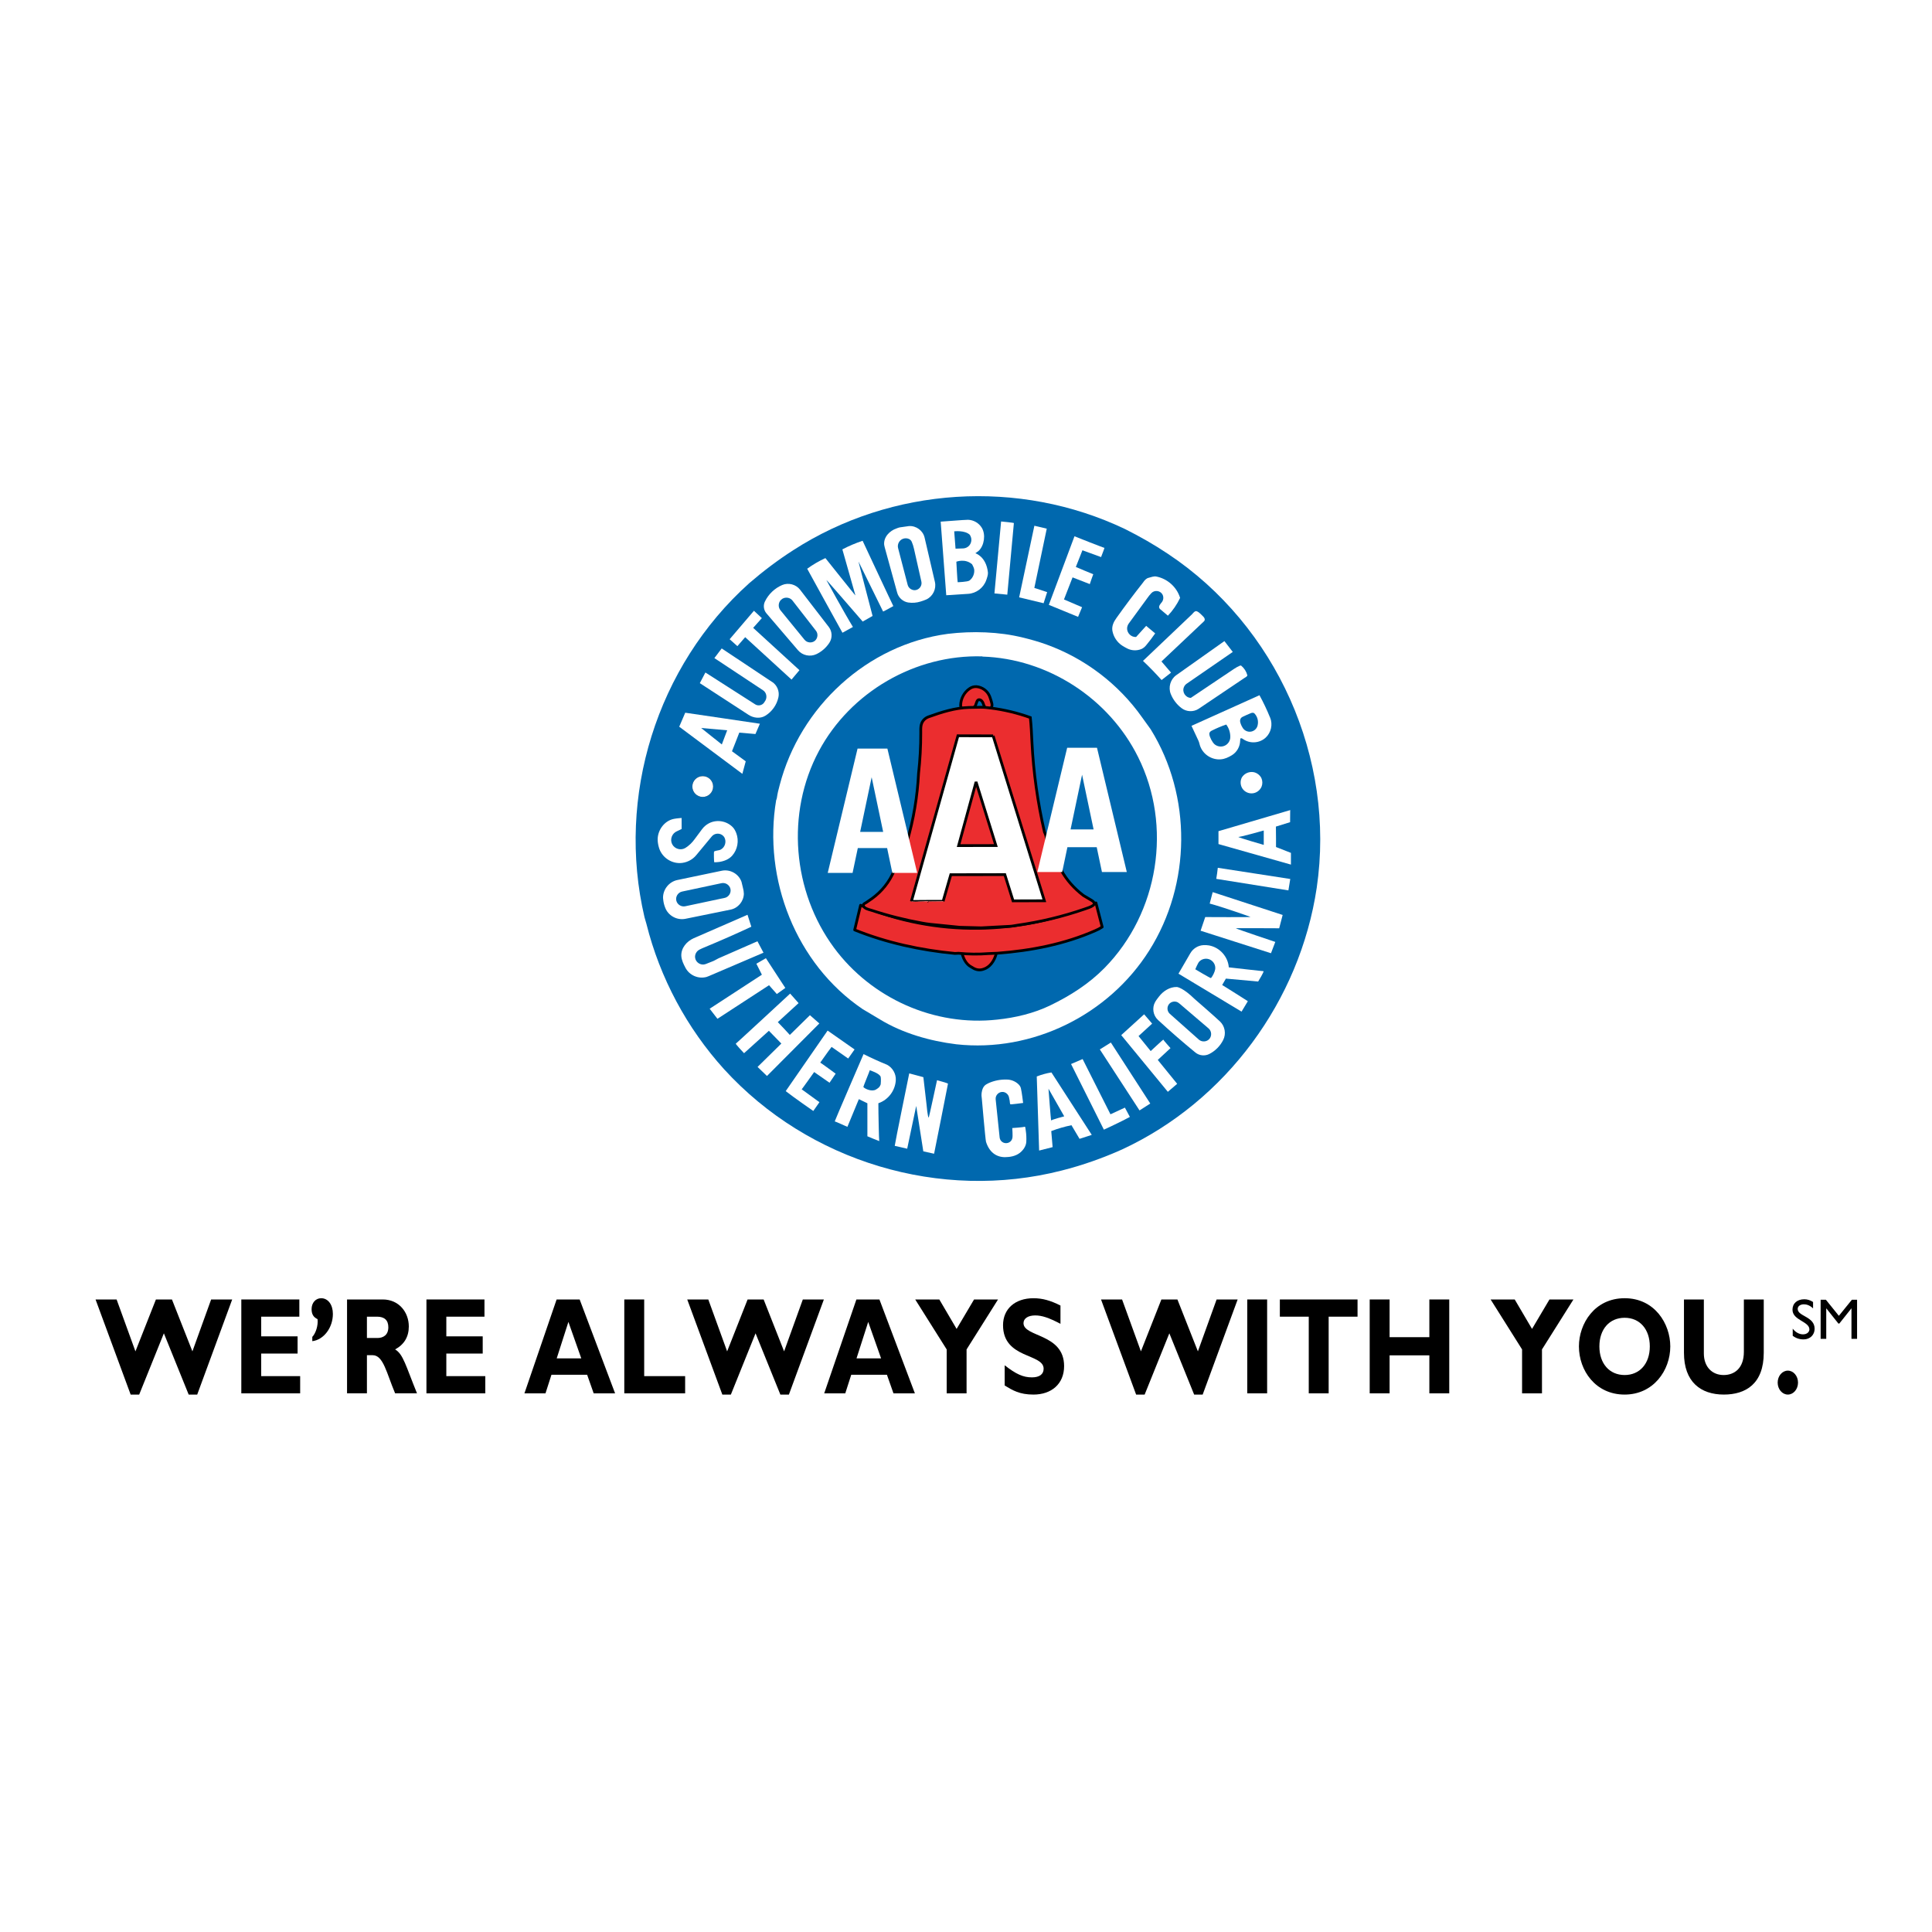 <?xml version="1.0" encoding="utf-8"?>
<!-- Generator: Adobe Illustrator 13.0.0, SVG Export Plug-In . SVG Version: 6.00 Build 14576)  -->
<!DOCTYPE svg PUBLIC "-//W3C//DTD SVG 1.0//EN" "http://www.w3.org/TR/2001/REC-SVG-20010904/DTD/svg10.dtd">
<svg version="1.0" id="Layer_1" xmlns="http://www.w3.org/2000/svg" xmlns:xlink="http://www.w3.org/1999/xlink" x="0px" y="0px"
	 width="192.756px" height="192.756px" viewBox="0 0 192.756 192.756" enable-background="new 0 0 192.756 192.756"
	 xml:space="preserve">
<g>
	<polygon fill-rule="evenodd" clip-rule="evenodd" fill="#FFFFFF" points="0,0 192.756,0 192.756,192.756 0,192.756 0,0 	"/>
	<path fill-rule="evenodd" clip-rule="evenodd" fill="#0068AE" d="M116.5,55.24c10.848,7.198,16.768,20.422,14.87,33.335
		c-1.681,11.25-9.044,21.295-19.424,26.108c-1.931,0.865-3.946,1.578-6.014,2.1c-12.09,3.094-25.255-0.855-33.691-10.107
		c-3.709-4.096-6.4-9.115-7.745-14.493c-0.067-0.225-0.135-0.451-0.195-0.675C61.483,79.472,65.515,66.47,74.745,58.19
		c1.383-1.192,2.856-2.309,4.405-3.302c9.82-6.332,22.526-7.138,33.085-2.109C113.694,53.509,115.129,54.324,116.5,55.24
		L116.5,55.24L116.5,55.24z"/>
	<path fill-rule="evenodd" clip-rule="evenodd" fill="#FFFFFF" d="M128.73,87.696l-7.23-1.116c0.014-0.001-0.146,1.116-0.153,1.104
		l7.197,1.15L128.73,87.696L128.73,87.696L128.73,87.696z"/>
	<path fill-rule="evenodd" clip-rule="evenodd" fill="#FFFFFF" d="M120.99,89.008l-0.298,1.142c1.24,0.323,4.075,1.325,4.075,1.332
		c-0.009,0.039-4.521,0.013-4.521,0.013l-0.462,1.363l7.023,2.245l0.429-1.128c0,0-3.73-1.247-3.943-1.361
		c-0.051-0.025,4.332,0,4.332,0l0.346-1.329L120.99,89.008L120.99,89.008L120.99,89.008z"/>
	<path fill-rule="evenodd" clip-rule="evenodd" fill="#FFFFFF" d="M126.719,71.587l-0.004,0.004
		c-0.31-0.764-0.662-1.507-1.057-2.228l-6.782,3.055l0.688,1.473c0.094,0.191,0.115,0.407,0.196,0.603
		c0.322,0.814,1.171,1.34,2.045,1.264c0.403-0.033,0.76-0.203,1.104-0.411c0.509-0.314,0.811-0.87,0.823-1.464
		c0.004-0.072-0.008-0.246,0.098-0.229c0.076,0.004,0.152,0.055,0.204,0.093c0.675,0.471,1.625,0.412,2.236-0.148
		C126.817,73.098,127.004,72.279,126.719,71.587L126.719,71.587L126.719,71.587z M122.152,74.414c-0.344,0.14-0.755,0.059-1.022-0.2
		c-0.047-0.046-0.089-0.102-0.127-0.157c-0.119-0.174-0.217-0.36-0.288-0.556c-0.039-0.098-0.061-0.204-0.061-0.305
		c0.009-0.153,0.132-0.247,0.255-0.306c0.463-0.233,0.942-0.437,1.435-0.603c0.264,0.356,0.408,0.798,0.403,1.24
		C122.752,73.913,122.51,74.27,122.152,74.414L122.152,74.414L122.152,74.414z M125.48,72.334c-0.009,0.042-0.018,0.081-0.029,0.119
		c-0.103,0.297-0.37,0.513-0.684,0.547c-0.307,0.034-0.62-0.115-0.781-0.382c-0.119-0.183-0.208-0.386-0.255-0.598
		c-0.025-0.136,0.004-0.28,0.089-0.386c0.047-0.051,0.103-0.093,0.161-0.119c0.255-0.124,0.515-0.238,0.777-0.348
		c0.072-0.034,0.148-0.055,0.225-0.055c0.072,0,0.145,0.033,0.191,0.088C125.455,71.503,125.569,71.936,125.48,72.334L125.48,72.334
		z"/>
	<path fill-rule="evenodd" clip-rule="evenodd" fill="#FFFFFF" d="M125.85,77.631c-0.153-0.306-0.45-0.531-0.785-0.594
		c-0.408-0.067-0.832,0.093-1.087,0.42c-0.025,0.029-0.051,0.063-0.072,0.097c-0.19,0.353-0.17,0.798,0.06,1.133
		c0.221,0.322,0.615,0.505,1.01,0.462c0.391-0.038,0.738-0.302,0.892-0.667C125.977,78.212,125.968,77.898,125.85,77.631
		L125.85,77.631L125.85,77.631z"/>
	<path fill-rule="evenodd" clip-rule="evenodd" fill="#FFFFFF" d="M118.393,68.214l4.601-3.17l-0.836-1.082l-4.813,3.408
		c-0.576,0.416-0.806,1.206-0.538,1.867c0.221,0.556,0.595,1.048,1.069,1.409c0.488,0.381,1.192,0.412,1.71,0.072l4.559-3.068
		c0.102-0.06,0.216-0.119,0.284-0.217c0.017-0.021,0.021-0.046,0.017-0.068c-0.097-0.369-0.314-0.704-0.606-0.946
		c-0.043-0.03-0.103-0.017-0.145,0c-0.191,0.084-0.378,0.182-0.552,0.301l-4.333,2.907c-0.53-0.012-0.896-0.577-0.691-1.073
		C118.172,68.421,118.27,68.299,118.393,68.214L118.393,68.214L118.393,68.214z"/>
	<path fill-rule="evenodd" clip-rule="evenodd" fill="#FFFFFF" d="M115.88,65.994l4.206-3.973c0.021-0.017,0.038-0.033,0.056-0.055
		c0.114-0.144,0.033-0.331-0.086-0.445c-0.207-0.191-0.394-0.438-0.665-0.539c-0.187-0.055-0.353,0.187-0.454,0.296l-4.901,4.66
		c0.645,0.611,1.265,1.248,1.854,1.91l0.946-0.739L115.88,65.994L115.88,65.994L115.88,65.994z"/>
	<path fill-rule="evenodd" clip-rule="evenodd" fill="#FFFFFF" d="M102.055,63.609c0.793,0.196,1.582,0.416,2.354,0.696
		c3.832,1.383,7.202,3.951,9.549,7.282l0.849,1.18c4.125,6.667,4.036,15.443-0.148,22.068c-4.04,6.413-11.649,10.194-19.25,9.353
		c-2.614-0.322-5.355-1.098-7.626-2.486l-1.714-1.021c-6.663-4.508-9.96-12.983-8.632-20.847c0.034-0.063,0.051-0.136,0.068-0.208
		c0.063-0.437,0.161-0.87,0.284-1.295c2.024-7.8,8.712-14.013,16.772-15.091c2.435-0.297,5.148-0.216,7.495,0.374V63.609
		L102.055,63.609L102.055,63.609z"/>
	<path fill-rule="evenodd" clip-rule="evenodd" fill="#0068AE" d="M98.006,65.506c6.539,0.203,12.629,4.171,15.54,10.019
		c3.438,6.879,2.066,15.542-3.348,21.05c-1.554,1.579-3.408,2.763-5.406,3.729c-1.635,0.795-3.506,1.236-5.302,1.422
		c-6.25,0.697-12.54-2.109-16.278-7.167c-4.147-5.615-4.821-13.445-1.507-19.636c3.148-5.882,9.616-9.638,16.309-9.435
		L98.006,65.506L98.006,65.506L98.006,65.506z"/>
	<path fill-rule="evenodd" clip-rule="evenodd" fill="#FFFFFF" d="M117.739,59.654c-0.331-1.091-1.277-1.931-2.401-2.139
		c-0.247-0.034-0.501,0.072-0.735,0.131c-0.245,0.051-0.433,0.28-0.56,0.471c-0.917,1.159-1.804,2.343-2.661,3.548
		c-0.268,0.369-0.476,0.798-0.399,1.265c0.106,0.603,0.467,1.15,0.981,1.485c0.16,0.102,0.326,0.195,0.501,0.284
		c0.432,0.221,0.958,0.242,1.412,0.056c0.191-0.081,0.353-0.225,0.48-0.383c0.317-0.381,0.615-0.772,0.895-1.179l-0.899-0.751
		l-1.006,1.111c-0.496,0.03-0.929-0.403-0.896-0.904c0.018-0.157,0.072-0.314,0.166-0.441l1.854-2.538
		c0.123-0.178,0.259-0.348,0.407-0.5c0.306-0.319,0.853-0.259,1.086,0.114c0.148,0.246,0.128,0.56-0.042,0.79
		c-0.127,0.16-0.369,0.403-0.242,0.619c0.021,0.038,0.051,0.072,0.086,0.097l0.755,0.637
		C117.018,60.906,117.43,60.303,117.739,59.654L117.739,59.654L117.739,59.654z"/>
	<path fill-rule="evenodd" clip-rule="evenodd" fill="#FFFFFF" d="M113.593,103.369l1.356-1.242l-0.798-0.93l-2.285,2.078
		l4.65,5.656l0.931-0.797l-1.936-2.385l1.271-1.178c0,0-0.718-0.797-0.718-0.85c0-0.027-1.259,1.145-1.259,1.145L113.593,103.369
		L113.593,103.369L113.593,103.369z"/>
	<polygon fill-rule="evenodd" clip-rule="evenodd" fill="#FFFFFF" points="110.83,104.014 109.731,104.701 113.69,110.787 
		114.763,110.1 110.83,104.014 110.83,104.014 	"/>
	<path fill-rule="evenodd" clip-rule="evenodd" fill="#FFFFFF" d="M110.792,111.174l-2.779-5.512l-1.154,0.496l3.275,6.549
		c0,0,1.83-0.842,2.594-1.273l-0.497-0.926L110.792,111.174L110.792,111.174L110.792,111.174z"/>
	<path fill-rule="evenodd" clip-rule="evenodd" fill="#FFFFFF" d="M107.201,53.505l-2.559,6.841l2.918,1.198l0.399-0.963
		l-1.806-0.773l0.857-2.203l1.719,0.671c-0.014,0.001,0.345-0.984,0.345-0.984c-0.013,0.006-1.737-0.727-1.737-0.727l0.657-1.664
		l1.86,0.679c-0.009,0.011,0.349-0.887,0.336-0.92C110.204,54.693,107.215,53.518,107.201,53.505L107.201,53.505L107.201,53.505z"/>
	<polygon fill-rule="evenodd" clip-rule="evenodd" fill="#FFFFFF" points="103.196,58.656 104.435,52.745 103.2,52.453 
		101.681,59.599 104.121,60.184 104.474,59.077 103.196,58.656 103.196,58.656 	"/>
	<path fill-rule="evenodd" clip-rule="evenodd" fill="#FFFFFF" d="M101.617,108.182c-0.318-0.311-0.764-0.482-1.21-0.475
		c-0.606-0.014-1.213,0.105-1.766,0.352c-0.013,0.004-0.021,0.014-0.033,0.018c-0.098,0.084-0.562,0.137-0.667,0.941
		c-0.027,0.211-0.017,0.416,0.018,0.619c0,0,0.353,4.076,0.416,4.279c0.309,0.996,0.984,1.527,1.88,1.535
		c0.526-0.004,1.073-0.102,1.498-0.432c0.331-0.264,0.615-0.658,0.641-1.092c0.021-0.385,0.004-0.768-0.055-1.15
		c-0.018-0.199-0.052-0.377-0.094-0.365c-0.203,0.068-1.249,0.133-1.249,0.133s0.057,0.789,0.01,0.992
		c-0.017,0.082-0.047,0.158-0.089,0.227c-0.229,0.355-0.756,0.389-1.031,0.072c-0.085-0.104-0.141-0.23-0.152-0.361l-0.395-3.791
		c-0.047-0.424,0.334-0.793,0.759-0.738c0.263,0.039,0.488,0.234,0.561,0.494c0.034,0.127,0.055,0.258,0.081,0.389
		c0.012,0.111,0.008,0.25,0.067,0.352c0.013,0.021,1.279-0.133,1.271-0.139c0,0-0.135-1.133-0.224-1.473
		C101.816,108.42,101.728,108.289,101.617,108.182L101.617,108.182L101.617,108.182z"/>
	<path fill-rule="evenodd" clip-rule="evenodd" fill="#FFFFFF" d="M101.155,52.188c0.005-0.042-1.275-0.16-1.275-0.16l-0.665,7.176
		l1.282,0.126L101.155,52.188L101.155,52.188L101.155,52.188z"/>
	<path fill-rule="evenodd" clip-rule="evenodd" fill="#FFFFFF" d="M93.274,58.05l-1.027-4.414c-0.162-0.696-0.833-1.193-1.553-1.15
		c-0.064,0.004-0.136,0.012-0.204,0.029c-0.242,0.035-0.484,0.068-0.726,0.103c-0.106,0.025-0.212,0.059-0.31,0.102
		c-0.692,0.229-1.312,0.861-1.24,1.638c0.013,0.076,0.026,0.157,0.051,0.237l1.244,4.524c0.135,0.514,0.577,0.908,1.103,0.993
		c0.412,0.06,0.836,0.03,1.235-0.097c0.195-0.063,0.395-0.123,0.582-0.211C93.078,59.497,93.439,58.75,93.274,58.05L93.274,58.05
		L93.274,58.05z M91.407,58.864c-0.365,0.089-0.755-0.144-0.849-0.513l-0.951-3.65c-0.11-0.39,0.111-0.819,0.497-0.951
		c0.302-0.106,0.718-0.025,0.858,0.297c0.098,0.229,0.178,0.471,0.229,0.717l0.734,3.255C92.013,58.389,91.776,58.771,91.407,58.864
		L91.407,58.864z"/>
	<path fill-rule="evenodd" clip-rule="evenodd" fill="#FFFFFF" d="M86.063,53.954c-0.696,0.229-1.371,0.518-2.02,0.858l1.302,4.59
		c0.017,0.063-2.995-3.721-2.995-3.721c-0.637,0.293-1.248,0.649-1.816,1.062c0,0,3.314,6.039,3.518,6.387l1.044-0.578
		c-0.857-1.4-2.657-4.688-2.652-4.688c0.038-0.009,2.717,3.101,3.628,4.149l0.985-0.56c0,0-1.439-5.504-1.401-5.42l2.451,4.979
		c0.012,0.025,1.021-0.544,1.021-0.544C89.116,60.481,86.063,53.954,86.063,53.954L86.063,53.954L86.063,53.954z"/>
	<path fill-rule="evenodd" clip-rule="evenodd" fill="#FFFFFF" d="M82.571,102.822l-4.18,6.039c0.785,0.619,2.752,1.982,2.752,1.982
		l0.612-0.877l-1.77-1.285c0.014,0.01,1.244-1.723,1.244-1.723l1.534,1.068l0.611-0.904c0,0-1.515-1.115-1.538-1.105
		c0.023-0.01,0.734-1.061,1.133-1.566c0.42,0.293,1.655,1.158,1.655,1.158l0.637-0.904L82.571,102.822L82.571,102.822
		L82.571,102.822z"/>
	<path fill-rule="evenodd" clip-rule="evenodd" fill="#FFFFFF" d="M82.694,62.561l-2.873-3.727
		c-0.412-0.534-1.163-0.729-1.782-0.466c-0.743,0.318-1.362,0.904-1.714,1.629c-0.196,0.382-0.14,0.861,0.136,1.188l3.157,3.692
		c0.445,0.522,1.213,0.683,1.837,0.386c0.526-0.25,0.977-0.649,1.294-1.137C83.059,63.651,83.038,63.011,82.694,62.561
		L82.694,62.561L82.694,62.561z M81.297,63.936c-0.301,0.246-0.772,0.204-1.022-0.098l-2.394-2.933
		c-0.267-0.305-0.246-0.79,0.051-1.069c0.293-0.28,0.777-0.276,1.069,0.008c0.026,0.026,0.051,0.055,0.077,0.089l2.317,2.979
		C81.646,63.214,81.599,63.682,81.297,63.936L81.297,63.936z"/>
	<path fill-rule="evenodd" clip-rule="evenodd" fill="#FFFFFF" d="M77.602,101.979l2.071-1.898l-0.84-0.949
		c0,0-5.449,5.051-5.423,4.99c-0.025,0.061,0.824,0.957,0.824,0.957l2.478-2.238l1.244,1.275l-2.373,2.332l0.938,0.904l5.225-5.242
		l-0.938-0.824l-2.007,1.969C78.804,103.244,77.608,101.969,77.602,101.979L77.602,101.979L77.602,101.979z"/>
	<path fill-rule="evenodd" clip-rule="evenodd" fill="#FFFFFF" d="M79.761,66.864l-4.617-4.223l0.866-0.971l-0.789-0.734
		l-2.423,2.84c0.007,0.013,0.771,0.691,0.771,0.691l0.778-0.896l4.625,4.231L79.761,66.864L79.761,66.864L79.761,66.864z"/>
	<polygon fill-rule="evenodd" clip-rule="evenodd" fill="#FFFFFF" points="77.949,97.955 76.413,95.599 75.463,96.15 76.014,97.246 
		70.803,100.641 71.58,101.646 76.727,98.295 77.504,99.176 78.352,98.566 77.949,97.955 77.949,97.955 	"/>
	<path fill-rule="evenodd" clip-rule="evenodd" fill="#FFFFFF" d="M77.045,68.048l-5.041-3.353l-0.73,0.963l4.855,3.212
		c0.335,0.221,0.429,0.674,0.238,1.022c-0.047,0.081-0.094,0.157-0.149,0.229c-0.199,0.263-0.585,0.335-0.866,0.157l-4.973-3.182
		l-0.558,1.062l4.865,3.164c0.484,0.314,1.142,0.403,1.655,0.097c0.675-0.403,1.163-1.09,1.324-1.858
		c0.123-0.577-0.127-1.193-0.62-1.52V68.048L77.045,68.048L77.045,68.048z"/>
	<path fill-rule="evenodd" clip-rule="evenodd" fill="#FFFFFF" d="M70.242,94.534c1.592-0.657,3.162-1.35,4.719-2.075l-0.382-1.192
		l-5.381,2.346c-0.684,0.31-1.256,0.967-1.223,1.757c0.021,0.416,0.217,0.815,0.408,1.176c0.391,0.759,1.286,1.15,2.109,0.925
		c0.077-0.025,0.153-0.051,0.229-0.086l5.453-2.333l-0.603-1.141l-3.883,1.701c-0.208,0.094-0.391,0.229-0.606,0.306l-0.679,0.268
		c-0.462,0.174-0.989-0.145-1.053-0.637c-0.038-0.331,0.14-0.653,0.438-0.806C69.938,94.665,70.089,94.598,70.242,94.534
		L70.242,94.534L70.242,94.534z"/>
	<path fill-rule="evenodd" clip-rule="evenodd" fill="#FFFFFF" d="M74.125,88.58c-0.047-0.195-0.093-0.386-0.14-0.581
		c-0.004-0.013-0.008-0.026-0.013-0.042c-0.284-0.777-1.125-1.248-1.943-1.087l-4.452,0.93c-0.824,0.173-1.435,0.933-1.426,1.782
		c0.004,0.08,0.013,0.161,0.026,0.242c0.029,0.25,0.093,0.492,0.186,0.726c0.297,0.798,1.155,1.277,1.991,1.125l4.549-0.925
		c0.734-0.153,1.29-0.815,1.312-1.57C74.21,88.979,74.18,88.775,74.125,88.58L74.125,88.58L74.125,88.58z M72.301,89.585v-0.003
		l-3.934,0.836c-0.377,0.08-0.772-0.153-0.882-0.526c-0.12-0.408,0.148-0.853,0.572-0.942l3.93-0.836
		c0.399-0.085,0.807,0.183,0.892,0.582C72.963,89.089,72.7,89.497,72.301,89.585L72.301,89.585z"/>
	<path fill-rule="evenodd" clip-rule="evenodd" fill="#FFFFFF" d="M68.388,84.595c-0.458,0.285-1.082,0.111-1.328-0.374
		c-0.246-0.483-0.009-1.099,0.5-1.298c0.153-0.059,0.453-0.224,0.447-0.217l-0.001-1.096c0,0-0.445,0.026-0.773,0.09
		c-0.909,0.179-1.579,1.049-1.617,1.982c-0.008,0.281,0.038,0.564,0.114,0.836c0.246,0.934,1.129,1.6,2.101,1.592
		c0.628-0.013,1.244-0.306,1.643-0.802l1.541-1.859c0.288-0.352,0.844-0.369,1.159-0.034c0.029,0.034,0.059,0.072,0.089,0.114
		c0.241,0.425,0.084,0.989-0.344,1.227c-0.212,0.119-0.471,0.076-0.675,0.204c-0.034,0.021-0.016,1.069,0.022,1.069
		c0.105,0,0.398-0.013,0.5-0.034c0.48-0.073,0.968-0.264,1.291-0.633c0.53-0.606,0.688-1.481,0.403-2.237
		c-0.081-0.212-0.191-0.428-0.352-0.594c-0.607-0.632-1.591-0.797-2.373-0.394c-0.276,0.144-0.518,0.352-0.7,0.602L69.3,83.729
		C69.054,84.073,68.745,84.37,68.388,84.595L68.388,84.595L68.388,84.595z"/>
	<path fill-rule="evenodd" clip-rule="evenodd" fill="#FFFFFF" d="M92.442,110.215l-0.318-2.746l-1.409-0.377
		c0,0-1.418,6.912-1.447,7.23l1.243,0.285l0.899-4.27c0.004,0.025,0.709,4.533,0.709,4.533l1.076,0.238c0,0,1.373-6.867,1.385-6.986
		c0.005-0.057-1.093-0.348-1.093-0.348s-0.798,3.711-0.824,3.721C92.558,111.555,92.442,110.215,92.442,110.215L92.442,110.215
		L92.442,110.215z"/>
	<polygon fill-rule="evenodd" clip-rule="evenodd" points="92.667,111.496 92.667,111.496 92.667,111.496 	"/>
	<path fill-rule="evenodd" clip-rule="evenodd" d="M71.149,78.474L71.149,78.474c0,0.572-0.464,1.037-1.036,1.037
		c-0.572,0-1.037-0.464-1.037-1.037c0-0.573,0.465-1.037,1.037-1.037C70.685,77.437,71.149,77.901,71.149,78.474L71.149,78.474
		L71.149,78.474z"/>
	<path fill-rule="evenodd" clip-rule="evenodd" fill="#FFFFFF" d="M71.149,78.474L71.149,78.474c0,0.572-0.464,1.037-1.036,1.037
		c-0.572,0-1.037-0.464-1.037-1.037c0-0.573,0.465-1.037,1.037-1.037C70.685,77.437,71.149,77.901,71.149,78.474L71.149,78.474
		L71.149,78.474z"/>
	<path fill-rule="evenodd" clip-rule="evenodd" fill="#FFFFFF" d="M127.308,84.507c0,0,0.006-1.508-0.011-2.038l1.417-0.441
		c0.002,0.007,0.002-1.215,0.014-1.205l-7.161,2.104l0.001,1.286l7.229,2.048v-1.169L127.308,84.507L127.308,84.507L127.308,84.507z
		 M126.085,84.294c0,0-2.509-0.717-2.552-0.797c0.054,0.069,2.552-0.638,2.552-0.638V84.294L126.085,84.294z"/>
	<path fill-rule="evenodd" clip-rule="evenodd" fill="#FFFFFF" d="M121.72,101.914c-0.653-0.615-2.529-2.24-2.529-2.24
		c-1.132-1.107-1.702-1.197-1.786-1.201c-0.696-0.014-1.346,0.402-1.762,0.941c-0.136,0.178-0.284,0.357-0.395,0.557
		c-0.326,0.576-0.208,1.332,0.28,1.787c1.214,1.119,2.461,2.205,3.738,3.254c0.387,0.314,0.938,0.373,1.38,0.148
		c0.603-0.305,1.099-0.807,1.396-1.408C122.349,103.145,122.213,102.381,121.72,101.914L121.72,101.914L121.72,101.914z
		 M120.663,103.65c-0.259,0.301-0.726,0.338-1.035,0.088l-2.92-2.594c-0.275-0.25-0.306-0.686-0.068-0.971
		c0.213-0.25,0.586-0.322,0.879-0.162c0.145,0.098,0.28,0.209,0.407,0.328l2.661,2.273
		C120.888,102.877,120.917,103.348,120.663,103.65L120.663,103.65z"/>
	<path fill-rule="evenodd" clip-rule="evenodd" fill="#FFFFFF" d="M104.901,106.998c-0.501,0.08-0.992,0.217-1.464,0.402
		l0.237,7.391l1.346-0.342l-0.136-1.6c0.653-0.25,1.328-0.445,2.016-0.586l0.807,1.359l1.218-0.395L104.901,106.998L104.901,106.998
		L104.901,106.998z M104.876,111.801c-0.038-0.066-0.268-3.178-0.268-3.178l1.57,2.754
		C106.179,111.377,104.85,111.723,104.876,111.801L104.876,111.801z"/>
	<path fill-rule="evenodd" clip-rule="evenodd" fill="#FFFFFF" d="M97.312,55.2c0,0,0.268-0.192,0.336-0.247
		c0.56-0.535,0.714-1.639,0.303-2.301c-0.289-0.471-0.815-0.777-1.371-0.793c-0.36-0.004-2.733,0.198-2.728,0.186l0.556,7.343
		l2.189-0.14c0.811-0.051,1.536-0.603,1.804-1.375c0.085-0.243,0.188-0.549,0.165-0.76C98.392,55.51,97.302,55.191,97.312,55.2
		L97.312,55.2L97.312,55.2z M95.202,53.012c0,0,1.063-0.133,1.56,0.348c0,0,0.081,0.145,0.106,0.226
		c0.102,0.297,0.025,0.645-0.196,0.874c-0.144,0.148-0.347,0.242-0.555,0.255c-0.153,0.012-0.783,0.026-0.783,0.026L95.202,53.012
		L95.202,53.012L95.202,53.012z M96.72,57.923c-0.2,0.136-1.172,0.165-1.172,0.165c-0.026-0.027-0.133-2.046-0.133-2.046
		s0.877-0.345,1.568,0.255c0,0,0.191,0.331,0.212,0.518C97.246,57.23,97.059,57.677,96.72,57.923L96.72,57.923z"/>
	<path fill-rule="evenodd" clip-rule="evenodd" fill="#FFFFFF" d="M75.371,73.234l0.443-1.027c0.013-0.005-7.448-1.099-7.448-1.099
		l-0.599,1.396l6.298,4.702l0.337-1.25l-1.372-1.003c0.005,0.012,0.723-1.849,0.729-1.859L75.371,73.234L75.371,73.234
		L75.371,73.234z M72.017,74.274c0,0-2.074-1.646-2.062-1.642l2.596,0.229L72.017,74.274L72.017,74.274z"/>
	<path fill-rule="evenodd" clip-rule="evenodd" fill="#FFFFFF" d="M89.374,107.779c0.038-0.633-0.31-1.252-0.874-1.549
		c-0.794-0.322-1.575-0.68-2.343-1.062c0,0-2.888,6.686-2.875,6.713c-0.013-0.027,1.263,0.545,1.263,0.545l1.143-2.764l0.851,0.412
		l0.001,3.293c0,0,1.156,0.486,1.182,0.48c-0.027,0-0.091-2.924-0.087-3.777C88.614,109.74,89.314,108.814,89.374,107.779
		L89.374,107.779L89.374,107.779z M87.867,108.188c-0.106,0.283-0.199,0.342-0.452,0.504c-0.418,0.268-1.116-0.053-1.276-0.238
		c0-0.098,0.664-1.674,0.638-1.674c0.025,0.004,1.001,0.314,1.09,0.664C87.917,107.643,87.867,108.188,87.867,108.188
		L87.867,108.188z"/>
	<path fill-rule="evenodd" clip-rule="evenodd" fill="#FFFFFF" d="M125.526,97.928c0,0,0.617-0.998,0.532-1.036
		c0.079,0.026-3.46-0.38-3.46-0.38c-0.081-1.074-0.908-1.991-1.974-2.186c-0.187-0.029-0.378-0.042-0.569-0.029
		c-0.534,0.033-1.026,0.343-1.293,0.805l-1.185,2.042l6.293,3.786l0.628-1.041c0,0-2.534-1.615-2.561-1.615l0.372-0.639
		L125.526,97.928L125.526,97.928L125.526,97.928z M120.822,97.582c-0.038,0.043-1.568-0.877-1.568-0.877s0.26-0.626,0.391-0.762
		c0.242-0.259,0.624-0.356,0.964-0.247c0.322,0.103,0.573,0.391,0.628,0.73c0.013,0.089,0.017,0.183,0.004,0.271
		C121.202,96.961,120.997,97.383,120.822,97.582L120.822,97.582z"/>
	
		<path fill-rule="evenodd" clip-rule="evenodd" fill="#EB2D2F" stroke="#000000" stroke-width="0.275" stroke-linecap="round" stroke-linejoin="round" stroke-miterlimit="2.613" d="
		M96.741,68.702c0.195-0.14,0.437-0.208,0.679-0.195c0.577,0.046,1.1,0.429,1.315,0.968c0.021,0.046,0.038,0.098,0.051,0.144
		c0.072,0.195,0.128,0.386,0.175,0.585c0.029,0.153,0.021,0.34-0.119,0.433c-0.018,0.013-0.043,0.025-0.064,0.034
		c-0.161,0.06-0.364,0.064-0.487-0.068c-0.025-0.025-0.047-0.055-0.06-0.084c-0.051-0.098-0.094-0.2-0.127-0.306
		c-0.047-0.141-0.128-0.293-0.264-0.365c-0.093-0.047-0.212-0.063-0.292,0.017c-0.043,0.051-0.077,0.111-0.098,0.174
		c-0.039,0.11-0.077,0.22-0.119,0.331c-0.025,0.063-0.064,0.123-0.115,0.174c-0.051,0.038-0.106,0.068-0.169,0.084
		c-0.17,0.039-0.339,0.055-0.513,0.06c-0.115,0.017-0.229,0.021-0.344,0.021c-0.103-0.004-0.221-0.042-0.289-0.127
		c-0.039-0.055-0.06-0.127-0.056-0.195C95.85,69.721,96.189,69.075,96.741,68.702L96.741,68.702z"/>
	
		<path fill-rule="evenodd" clip-rule="evenodd" fill="#EB2D2F" stroke="#000000" stroke-width="0.275" stroke-linecap="round" stroke-linejoin="round" stroke-miterlimit="2.613" d="
		M98.35,96.604c-0.056,0.025-0.11,0.051-0.166,0.069c-0.382,0.16-0.793,0.115-1.154-0.127c-0.051-0.031-0.102-0.063-0.153-0.089
		c-0.483-0.248-0.853-0.891-0.942-1.641l3.53,0.001C99.329,95.67,98.901,96.33,98.35,96.604L98.35,96.604z"/>
	
		<path fill-rule="evenodd" clip-rule="evenodd" fill="#EB2D2F" stroke="#000000" stroke-width="0.275" stroke-linecap="round" stroke-linejoin="round" stroke-miterlimit="2.613" d="
		M109.965,92.483c-0.217,0.148-0.45,0.272-0.691,0.369c-3.064,1.35-6.413,1.995-9.736,2.249L98.6,95.14
		c-0.984,0.077-1.978,0.064-2.966-0.034l-0.36,0.018c-3.421-0.327-6.816-1.061-10.003-2.347l0.59-2.462
		c7.427,3.191,16.105,3.03,23.481-0.233L109.965,92.483L109.965,92.483z"/>
	
		<path fill-rule="evenodd" clip-rule="evenodd" fill="#EB2D2F" stroke="#000000" stroke-width="0.275" stroke-miterlimit="2.613" d="
		M108.091,89.343l0.815,0.484c0.185,0.097,0.396,0.326,0.162,0.501c-0.23,0.174-0.608,0.28-0.848,0.365
		c-2.172,0.751-4.425,1.294-6.715,1.617c-0.248,0.034-0.473,0.094-0.73,0.106l-2.87,0.153l-2.15-0.055l-2.952-0.297
		c-0.27-0.026-0.545-0.077-0.815-0.123c-1.712-0.31-3.398-0.734-5.048-1.277c-0.261-0.076-0.767-0.183-0.811-0.493
		c-0.009-0.144,0.185-0.208,0.292-0.276c0.199-0.131,0.397-0.267,0.591-0.407c0.969-0.704,1.731-1.659,2.176-2.733l2.091-0.016
		l-0.775-2.937c0.645-2.215,1.028-4.499,1.141-6.794c0.149-1.341,0.225-2.695,0.221-4.049c0-0.441-0.042-0.891,0.283-1.26
		c0.131-0.148,0.298-0.263,0.486-0.331c1.276-0.462,2.655-0.899,4.03-0.938l1.18-0.021c0.325-0.004,0.658,0.034,0.978,0.076
		c1.357,0.173,2.691,0.492,3.972,0.951c0.09,0.815,0.122,1.63,0.162,2.445c0.148,3.017,0.567,6.022,1.249,8.976
		c0.238,0.471,0.301,1.014,0.176,1.523l-0.56,2.271l2.046,0C106.409,87.79,107.171,88.644,108.091,89.343L108.091,89.343z"/>
	<path fill-rule="evenodd" clip-rule="evenodd" fill="#FFFFFF" d="M109.447,74.604h-1.488h-1.487l-2.977,12.399h2.48l0.521-2.479
		h2.924l0.522,2.479h2.48L109.447,74.604L109.447,74.604L109.447,74.604z M106.811,82.751l1.148-5.457l1.149,5.457H106.811
		L106.811,82.751z"/>
	<path fill-rule="evenodd" clip-rule="evenodd" fill="#FFFFFF" d="M99.088,73.416l-3.514-0.008l-4.647,16.525
		c-0.002-0.013,3.167,0.002,3.166-0.005l0.768-2.659l5.39-0.009l0.822,2.62l3.124-0.01L99.088,73.416L99.088,73.416L99.088,73.416z
		 M95.641,84.366l1.74-6.353l1.978,6.348L95.641,84.366L95.641,84.366z"/>
	<path fill="none" stroke="#000000" stroke-width="0.275" stroke-miterlimit="2.613" d="M99.088,73.416l-3.514-0.008
		l-4.647,16.525c-0.002-0.013,3.167,0.002,3.166-0.005l0.768-2.659l5.39-0.009l0.822,2.62l3.124-0.01L99.088,73.416 M95.641,84.366
		l1.74-6.353l1.978,6.348L95.641,84.366L95.641,84.366z"/>
	<path fill-rule="evenodd" clip-rule="evenodd" fill="#FFFFFF" d="M88.535,74.689h-1.488h-1.488l-2.976,12.4h2.479l0.523-2.479
		h2.923l0.522,2.479h2.48L88.535,74.689L88.535,74.689L88.535,74.689z M85.817,82.999l1.148-5.456l1.149,5.456H85.817L85.817,82.999
		z"/>
	<polygon fill-rule="evenodd" clip-rule="evenodd" points="13.887,139.137 13.035,139.137 9.533,129.648 11.634,129.648 
		13.513,134.826 15.556,129.648 17.155,129.648 19.197,134.826 21.065,129.648 23.166,129.648 19.676,139.137 18.824,139.137 
		16.35,133.025 13.887,139.137 	"/>
	<polygon fill-rule="evenodd" clip-rule="evenodd" points="29.947,139.014 24.076,139.014 24.076,129.648 29.865,129.648 
		29.865,131.365 26.06,131.365 26.06,133.328 29.69,133.328 29.69,135.045 26.06,135.045 26.06,137.297 29.947,137.297 
		29.947,139.014 	"/>
	<path fill-rule="evenodd" clip-rule="evenodd" d="M31.158,133.383c0.338-0.357,0.596-1.111,0.525-1.771
		c-0.409-0.191-0.595-0.494-0.595-1.002c0-0.631,0.408-1.086,0.957-1.086c0.688,0,1.167,0.646,1.167,1.566
		c0,1.373-0.91,2.582-2.054,2.719V133.383L31.158,133.383z"/>
	<path fill-rule="evenodd" clip-rule="evenodd" d="M38.184,129.648c1.634,0,2.603,1.291,2.603,2.691
		c0,1.029-0.456,1.799-1.366,2.293c0.816,0.48,1.062,1.635,2.183,4.381h-2.183c-0.852-2.006-1.167-3.805-2.241-3.805h-0.572v3.805
		h-1.984v-9.365H38.184L38.184,129.648L38.184,129.648z M36.608,133.492h1.051c0.549,0,1.085-0.273,1.085-1.07
		c0-0.701-0.385-1.057-1.132-1.057h-1.004V133.492L36.608,133.492z"/>
	<polygon fill-rule="evenodd" clip-rule="evenodd" points="48.417,139.014 42.546,139.014 42.546,129.648 48.335,129.648 
		48.335,131.365 44.53,131.365 44.53,133.328 48.16,133.328 48.16,135.045 44.53,135.045 44.53,137.297 48.417,137.297 
		48.417,139.014 	"/>
	<path fill-rule="evenodd" clip-rule="evenodd" d="M61.368,139.014h-2.136l-0.653-1.854h-3.56l-0.595,1.854h-2.101l3.21-9.365h2.3
		L61.368,139.014L61.368,139.014L61.368,139.014z M56.71,131.887l-1.167,3.639h2.451L56.71,131.887L56.71,131.887z"/>
	<polygon fill-rule="evenodd" clip-rule="evenodd" points="68.356,139.014 62.286,139.014 62.286,129.648 64.271,129.648 
		64.271,137.297 68.356,137.297 68.356,139.014 	"/>
	<polygon fill-rule="evenodd" clip-rule="evenodd" points="72.919,139.137 72.067,139.137 68.565,129.648 70.667,129.648 
		72.546,134.826 74.589,129.648 76.188,129.648 78.23,134.826 80.098,129.648 82.198,129.648 78.709,139.137 77.857,139.137 
		75.382,133.025 72.919,139.137 	"/>
	<path fill-rule="evenodd" clip-rule="evenodd" d="M91.278,139.014h-2.136l-0.653-1.854h-3.56l-0.596,1.854h-2.101l3.21-9.365h2.299
		L91.278,139.014L91.278,139.014L91.278,139.014z M86.622,131.887l-1.167,3.639h2.451L86.622,131.887L86.622,131.887z"/>
	<polygon fill-rule="evenodd" clip-rule="evenodd" points="94.451,134.633 91.311,129.648 93.715,129.648 95.442,132.586 
		97.182,129.648 99.574,129.648 96.435,134.633 96.435,139.014 94.451,139.014 94.451,134.633 	"/>
	<path fill-rule="evenodd" clip-rule="evenodd" d="M105.804,132.078c-1.155-0.604-1.844-0.838-2.521-0.838
		c-0.712,0-1.168,0.303-1.168,0.77c0,1.414,4.051,1.016,4.051,4.285c0,1.799-1.284,2.842-3.058,2.842
		c-1.39,0-2.078-0.426-2.872-0.906v-2.018c1.144,0.893,1.845,1.207,2.72,1.207c0.759,0,1.167-0.314,1.167-0.865
		c0-1.537-4.05-0.975-4.05-4.338c0-1.621,1.19-2.693,3.035-2.693c0.887,0,1.691,0.221,2.695,0.729V132.078L105.804,132.078z"/>
	<polygon fill-rule="evenodd" clip-rule="evenodd" points="114.202,139.137 113.351,139.137 109.849,129.648 111.95,129.648 
		113.829,134.826 115.872,129.648 117.471,129.648 119.514,134.826 121.381,129.648 123.481,129.648 119.991,139.137 
		119.14,139.137 116.666,133.025 114.202,139.137 	"/>
	<polygon fill-rule="evenodd" clip-rule="evenodd" points="126.422,139.014 124.438,139.014 124.438,129.648 126.422,129.648 
		126.422,139.014 	"/>
	<polygon fill-rule="evenodd" clip-rule="evenodd" points="135.442,131.365 132.56,131.365 132.56,139.014 130.575,139.014 
		130.575,131.365 127.691,131.365 127.691,129.648 135.442,129.648 135.442,131.365 	"/>
	<polygon fill-rule="evenodd" clip-rule="evenodd" points="144.592,139.014 142.607,139.014 142.607,135.223 138.64,135.223 
		138.64,139.014 136.655,139.014 136.655,129.648 138.64,129.648 138.64,133.41 142.607,133.41 142.607,129.648 144.592,129.648 
		144.592,139.014 	"/>
	<polygon fill-rule="evenodd" clip-rule="evenodd" points="151.858,134.633 148.719,129.648 151.123,129.648 152.851,132.586 
		154.59,129.648 156.982,129.648 153.843,134.633 153.843,139.014 151.858,139.014 151.858,134.633 	"/>
	<path fill-rule="evenodd" clip-rule="evenodd" d="M162.092,139.137c-2.918,0-4.563-2.416-4.563-4.807
		c0-2.266,1.563-4.807,4.563-4.807c2.999,0,4.553,2.555,4.553,4.807C166.645,136.734,164.952,139.137,162.092,139.137
		L162.092,139.137L162.092,139.137z M162.092,131.475c-1.517,0-2.521,1.139-2.521,2.855s1.005,2.857,2.521,2.857
		c1.506,0,2.51-1.141,2.51-2.857S163.598,131.475,162.092,131.475L162.092,131.475z"/>
	<path fill-rule="evenodd" clip-rule="evenodd" d="M175.97,129.648v5.314c0,3.104-1.798,4.174-3.98,4.174
		c-2.311,0-3.98-1.264-3.98-4.16v-5.328h1.984v5.383c0,1.346,0.829,2.156,1.973,2.156c1.051,0,2.02-0.646,2.02-2.32v-5.219H175.97
		L175.97,129.648z"/>
	<path fill-rule="evenodd" clip-rule="evenodd" d="M179.389,137.943c0,0.658-0.455,1.193-1.015,1.193
		c-0.561,0-1.016-0.535-1.016-1.193c0-0.66,0.455-1.195,1.016-1.195C178.934,136.748,179.389,137.283,179.389,137.943
		L179.389,137.943z"/>
	<path fill-rule="evenodd" clip-rule="evenodd" d="M180.89,130.537c-0.331-0.314-0.652-0.406-0.915-0.406
		c-0.36,0-0.618,0.188-0.618,0.463c0,0.75,1.688,0.738,1.688,1.979c0,0.611-0.463,1.059-1.093,1.059
		c-0.423,0-0.766-0.115-1.092-0.361v-0.709c0.287,0.365,0.646,0.566,1.029,0.566c0.435,0,0.635-0.275,0.635-0.492
		c0-0.807-1.687-0.898-1.687-1.967c0-0.635,0.469-1.041,1.184-1.041c0.297,0,0.595,0.092,0.869,0.273V130.537L180.89,130.537z"/>
	<polygon fill-rule="evenodd" clip-rule="evenodd" points="185.281,133.578 184.721,133.578 184.721,130.541 184.71,130.541 
		183.509,132.051 183.417,132.051 182.216,130.541 182.205,130.541 182.205,133.578 181.645,133.578 181.645,129.678 
		182.171,129.678 183.463,131.279 184.761,129.678 185.281,129.678 185.281,133.578 	"/>
</g>
</svg>
